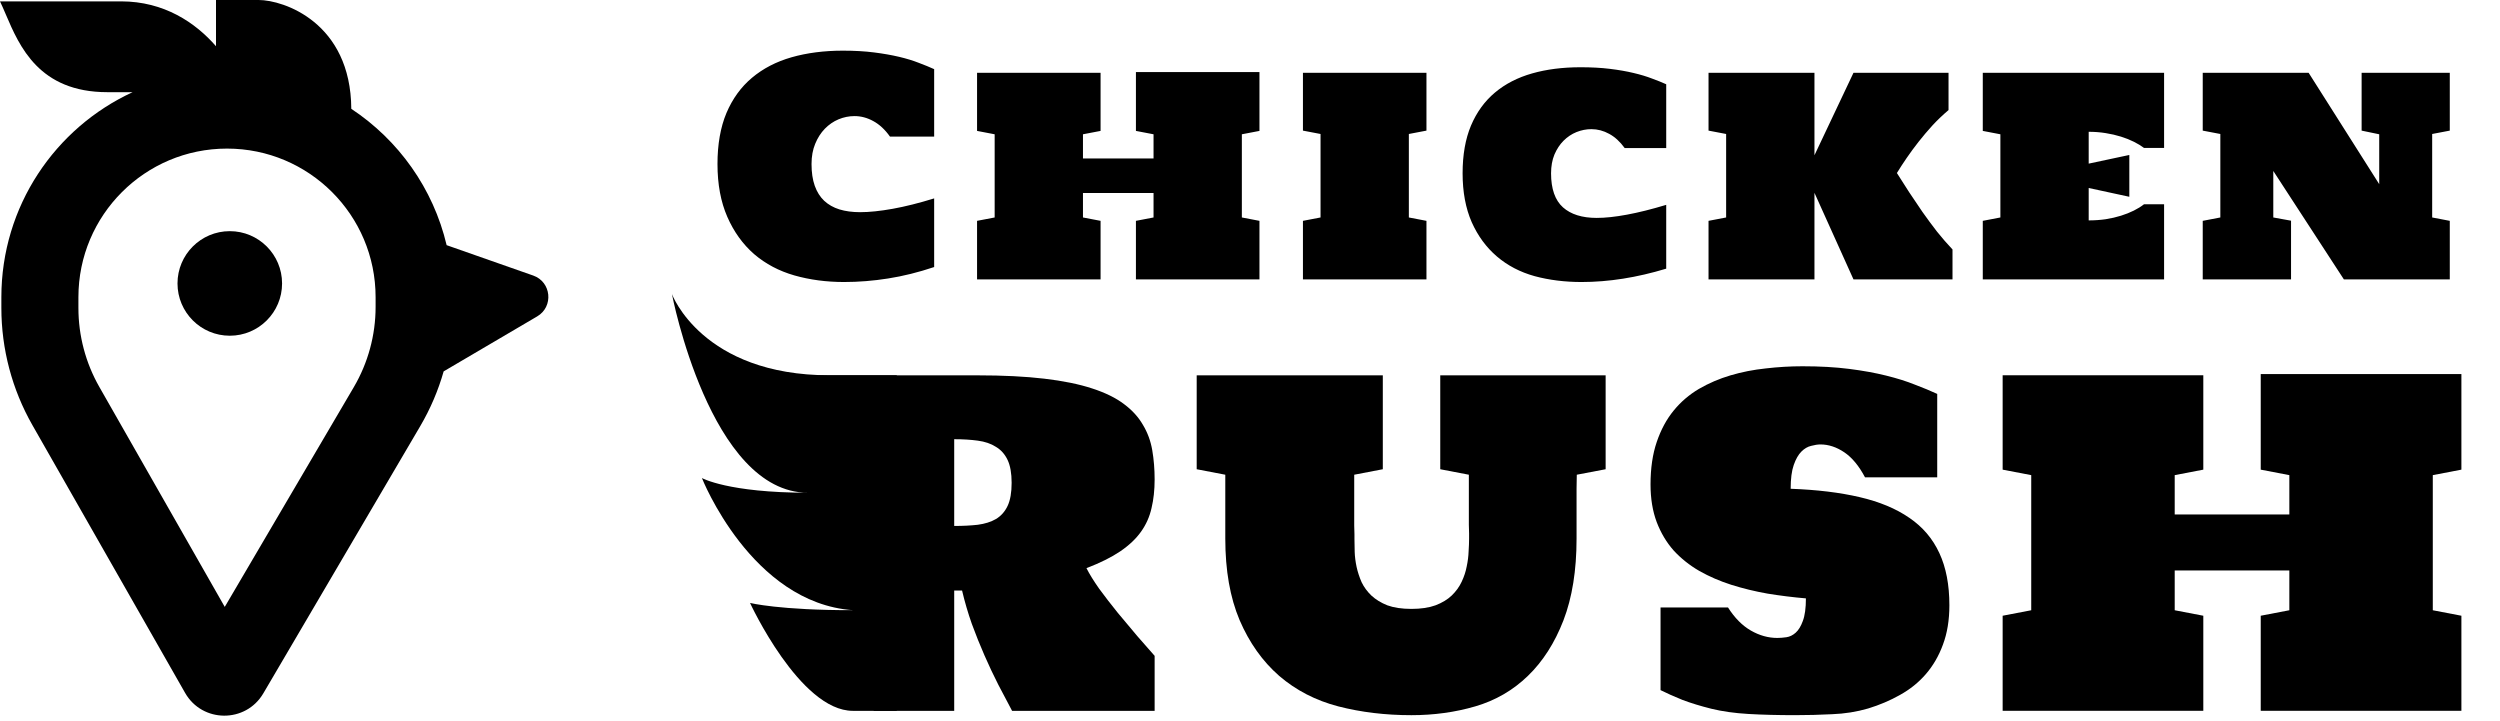 <svg width="170" height="49" viewBox="0 0 170 49" fill="none" xmlns="http://www.w3.org/2000/svg">
<path d="M15.626 22.829C17.589 22.829 19.181 21.238 19.181 19.274C19.181 17.311 17.589 15.719 15.626 15.719C13.662 15.719 12.07 17.311 12.07 19.274C12.07 21.238 13.662 22.829 15.626 22.829Z" fill="black"/>
<path fill-rule="evenodd" clip-rule="evenodd" d="M9.018 6.268H7.298C2.655 6.268 1.322 3.148 0.396 0.983C0.258 0.661 0.129 0.36 0 0.093H8.233C11.16 0.093 13.289 1.538 14.688 3.143V0H17.589C19.28 0 23.854 1.526 23.888 7.4C27.096 9.521 29.461 12.815 30.371 16.671L36.259 18.737C37.495 19.17 37.658 20.852 36.529 21.515L30.169 25.253C29.8 26.551 29.266 27.803 28.576 28.978L17.906 47.148C16.709 49.186 13.756 49.167 12.585 47.114L2.204 28.909C0.821 26.483 0.093 23.738 0.093 20.944V20.209C0.093 14.026 3.749 8.698 9.018 6.268ZM5.332 20.209C5.332 14.628 9.856 10.104 15.437 10.104C21.017 10.104 25.541 14.628 25.541 20.209V20.872C25.541 22.789 25.029 24.672 24.059 26.325L15.283 41.269L6.756 26.314C5.823 24.678 5.332 22.828 5.332 20.944V20.209Z" fill="black"/>
<path d="M55.184 11.156C55.184 11.728 55.257 12.221 55.403 12.633C55.549 13.045 55.762 13.384 56.041 13.65C56.327 13.916 56.673 14.113 57.079 14.239C57.491 14.365 57.96 14.428 58.485 14.428C59.111 14.428 59.849 14.352 60.7 14.199C61.551 14.046 62.492 13.81 63.523 13.491V18.159C62.452 18.518 61.408 18.778 60.391 18.937C59.38 19.097 58.382 19.177 57.398 19.177C56.194 19.177 55.067 19.027 54.016 18.728C52.972 18.429 52.061 17.947 51.283 17.282C50.512 16.61 49.903 15.765 49.458 14.748C49.012 13.73 48.789 12.533 48.789 11.156C48.789 9.813 48.992 8.656 49.398 7.685C49.81 6.714 50.389 5.916 51.133 5.291C51.885 4.659 52.783 4.193 53.827 3.894C54.877 3.595 56.041 3.445 57.318 3.445C58.103 3.445 58.808 3.485 59.433 3.565C60.065 3.645 60.633 3.745 61.139 3.864C61.644 3.984 62.09 4.12 62.476 4.273C62.868 4.42 63.217 4.563 63.523 4.702V9.291H60.52C60.181 8.812 59.802 8.46 59.383 8.234C58.971 8.007 58.545 7.894 58.106 7.894C57.734 7.894 57.371 7.968 57.019 8.114C56.673 8.26 56.364 8.473 56.091 8.752C55.819 9.032 55.599 9.374 55.433 9.78C55.267 10.179 55.184 10.638 55.184 11.156ZM66.44 4.952H74.839V8.902L73.642 9.131V10.777H78.441V9.131L77.243 8.902V4.902H85.643V8.902L84.446 9.131V14.788L85.643 15.017V18.997H77.243V15.017L78.441 14.788V13.122H73.642V14.788L74.839 15.017V18.997H66.44V15.017L67.637 14.788V9.131L66.44 8.902V4.952ZM88.6 4.952H96.999V8.882L95.802 9.111V14.788L96.999 15.017V18.997H88.6V15.017L89.797 14.788V9.111L88.6 8.882V4.952ZM105.472 11.785C105.472 12.842 105.742 13.614 106.281 14.099C106.819 14.578 107.584 14.818 108.575 14.818C109.16 14.818 109.845 14.744 110.63 14.598C111.421 14.452 112.312 14.229 113.303 13.93V18.269C111.308 18.874 109.39 19.177 107.547 19.177C106.404 19.177 105.339 19.044 104.355 18.778C103.371 18.505 102.516 18.06 101.791 17.441C101.067 16.823 100.495 16.044 100.076 15.107C99.663 14.162 99.457 13.055 99.457 11.785C99.457 10.528 99.647 9.447 100.026 8.543C100.412 7.632 100.954 6.884 101.652 6.298C102.357 5.706 103.201 5.271 104.186 4.992C105.17 4.712 106.267 4.573 107.478 4.573C108.216 4.573 108.881 4.609 109.473 4.682C110.071 4.755 110.607 4.849 111.079 4.962C111.558 5.075 111.977 5.201 112.336 5.341C112.701 5.474 113.024 5.603 113.303 5.73V10.069H110.48C110.161 9.63 109.809 9.308 109.423 9.101C109.037 8.889 108.635 8.782 108.216 8.782C107.87 8.782 107.531 8.849 107.198 8.982C106.872 9.115 106.58 9.311 106.32 9.57C106.068 9.823 105.862 10.136 105.702 10.508C105.549 10.88 105.472 11.306 105.472 11.785ZM132.77 18.997H126.036L123.383 13.112V18.997H116.18V15.017L117.377 14.788V9.111L116.18 8.882V4.952H123.383V10.558L126.036 4.952H132.5V7.485C132.108 7.818 131.742 8.167 131.403 8.533C131.071 8.899 130.758 9.268 130.465 9.64C130.173 10.013 129.903 10.378 129.657 10.738C129.411 11.097 129.188 11.439 128.989 11.765C129.248 12.177 129.524 12.61 129.817 13.062C130.11 13.507 130.412 13.956 130.725 14.409C131.044 14.861 131.373 15.306 131.712 15.745C132.058 16.177 132.411 16.583 132.77 16.962V18.997ZM142.031 11.127L144.794 10.538V13.381L142.031 12.783V14.987C142.43 14.987 142.816 14.96 143.188 14.907C143.561 14.848 143.906 14.768 144.226 14.668C144.545 14.568 144.837 14.452 145.103 14.319C145.37 14.186 145.599 14.043 145.792 13.89H147.158V18.997H134.829V15.017L136.026 14.788V9.131L134.829 8.902V4.952H147.158V10.059H145.792C145.599 9.913 145.37 9.773 145.103 9.64C144.837 9.507 144.545 9.391 144.226 9.291C143.906 9.191 143.561 9.111 143.188 9.052C142.816 8.992 142.43 8.962 142.031 8.962V11.127ZM154.584 11.625V14.788L155.791 15.007V18.997H149.786V15.017L150.983 14.788V9.111L149.786 8.882V4.952H156.988L161.787 12.523V9.131L160.59 8.882V4.952H166.585V8.882L165.388 9.111V14.788L166.585 15.017V18.997H159.383L154.584 11.625Z" fill="black"/>
<path d="M78.515 48.341H68.824C68.521 47.779 68.208 47.185 67.884 46.558C67.56 45.921 67.246 45.256 66.944 44.565C66.641 43.873 66.355 43.16 66.085 42.426C65.826 41.691 65.604 40.935 65.421 40.157H64.886V48.341H59.408V41.875L55.13 32.281L53.185 31.908V25.523H66.458C68.219 25.523 69.737 25.599 71.011 25.75C72.297 25.901 73.383 26.123 74.269 26.415C75.165 26.706 75.889 27.063 76.44 27.484C76.991 27.895 77.418 28.365 77.721 28.894C78.034 29.413 78.245 29.985 78.353 30.612C78.46 31.238 78.515 31.903 78.515 32.605C78.515 33.318 78.444 33.966 78.304 34.55C78.174 35.133 77.937 35.668 77.591 36.154C77.245 36.64 76.77 37.089 76.165 37.499C75.571 37.899 74.809 38.277 73.88 38.634C74.074 39.023 74.361 39.487 74.739 40.027C75.128 40.557 75.549 41.102 76.003 41.664C76.457 42.215 76.905 42.75 77.348 43.268C77.802 43.787 78.191 44.23 78.515 44.597V48.341ZM64.886 35.765C65.48 35.765 66.015 35.738 66.49 35.684C66.976 35.619 67.387 35.49 67.722 35.295C68.067 35.09 68.332 34.793 68.516 34.404C68.7 34.015 68.791 33.491 68.791 32.832C68.791 32.184 68.7 31.665 68.516 31.276C68.332 30.887 68.067 30.59 67.722 30.385C67.387 30.169 66.976 30.029 66.49 29.964C66.015 29.899 65.48 29.866 64.886 29.866V35.765Z" fill="black"/>
<path d="M107.222 32.281C107.212 32.605 107.206 32.924 107.206 33.237C107.206 33.54 107.206 33.831 107.206 34.112V36.624C107.206 38.785 106.909 40.638 106.315 42.183C105.721 43.717 104.916 44.975 103.9 45.958C102.885 46.941 101.691 47.633 100.319 48.033C98.958 48.432 97.51 48.632 95.976 48.632C94.204 48.632 92.546 48.432 91.001 48.033C89.467 47.633 88.127 46.941 86.982 45.958C85.848 44.965 84.951 43.7 84.292 42.166C83.644 40.632 83.32 38.785 83.32 36.624V32.281L81.375 31.908V25.523H94.031V31.908L92.087 32.281V34.209C92.087 34.469 92.087 34.733 92.087 35.004C92.087 35.263 92.087 35.506 92.087 35.733C92.098 35.96 92.103 36.16 92.103 36.332C92.103 36.495 92.103 36.602 92.103 36.657C92.103 36.905 92.108 37.197 92.119 37.532C92.13 37.856 92.173 38.196 92.249 38.553C92.325 38.898 92.438 39.244 92.589 39.59C92.751 39.925 92.973 40.227 93.254 40.497C93.545 40.767 93.907 40.989 94.339 41.162C94.782 41.324 95.328 41.405 95.976 41.405C96.624 41.405 97.17 41.324 97.613 41.162C98.067 40.989 98.434 40.767 98.715 40.497C99.007 40.216 99.233 39.903 99.395 39.557C99.558 39.212 99.671 38.866 99.736 38.52C99.811 38.164 99.855 37.823 99.865 37.499C99.887 37.164 99.898 36.873 99.898 36.624C99.898 36.548 99.898 36.43 99.898 36.268C99.898 36.095 99.892 35.9 99.882 35.684C99.882 35.457 99.882 35.22 99.882 34.971C99.882 34.712 99.882 34.458 99.882 34.209V32.281L97.937 31.908V25.523H109.183V31.908L107.222 32.281Z" fill="black"/>
<path d="M132.558 41.16C132.558 42.165 132.412 43.056 132.12 43.834C131.839 44.601 131.45 45.271 130.953 45.844C130.467 46.406 129.884 46.875 129.203 47.253C128.533 47.632 127.809 47.94 127.032 48.177C126.254 48.404 125.438 48.534 124.585 48.566C123.742 48.609 122.899 48.631 122.057 48.631C120.89 48.631 119.836 48.604 118.896 48.55C117.957 48.496 117.114 48.377 116.368 48.194C115.634 48.01 114.98 47.81 114.408 47.594C113.846 47.367 113.349 47.145 112.917 46.929V41.306H117.503C117.957 42.019 118.475 42.543 119.059 42.878C119.642 43.213 120.242 43.38 120.857 43.38C121.041 43.38 121.246 43.364 121.473 43.332C121.7 43.299 121.911 43.197 122.105 43.024C122.3 42.851 122.462 42.586 122.591 42.23C122.732 41.862 122.802 41.349 122.802 40.69C121.927 40.615 121.057 40.507 120.193 40.366C119.339 40.215 118.518 40.015 117.73 39.767C116.952 39.518 116.228 39.205 115.558 38.827C114.888 38.438 114.305 37.973 113.808 37.433C113.322 36.882 112.938 36.239 112.657 35.505C112.377 34.759 112.236 33.906 112.236 32.944C112.236 31.842 112.377 30.881 112.657 30.059C112.938 29.228 113.322 28.515 113.808 27.921C114.294 27.326 114.867 26.835 115.526 26.446C116.196 26.057 116.914 25.749 117.681 25.522C118.448 25.295 119.248 25.139 120.079 25.052C120.911 24.955 121.743 24.906 122.575 24.906C123.753 24.906 124.806 24.966 125.735 25.084C126.675 25.203 127.512 25.355 128.247 25.538C128.992 25.722 129.646 25.927 130.208 26.154C130.78 26.37 131.288 26.581 131.731 26.786V32.458H126.821C126.41 31.68 125.94 31.113 125.411 30.756C124.882 30.4 124.341 30.222 123.791 30.222C123.607 30.222 123.396 30.254 123.158 30.319C122.921 30.373 122.699 30.503 122.494 30.708C122.289 30.913 122.116 31.215 121.976 31.615C121.835 32.015 121.765 32.555 121.765 33.236C123.547 33.301 125.109 33.49 126.448 33.803C127.799 34.116 128.928 34.586 129.835 35.213C130.743 35.829 131.423 36.628 131.877 37.611C132.331 38.584 132.558 39.767 132.558 41.16Z" fill="black"/>
<path d="M136.18 25.518H149.825V31.936L147.88 32.309V34.983H155.675V32.309L153.73 31.936V25.438H167.375V31.936L165.43 32.309V41.497L167.375 41.87V48.336H153.73V41.87L155.675 41.497V38.791H147.88V41.497L149.825 41.87V48.336H136.18V41.87L138.124 41.497V32.309L136.18 31.936V25.518Z" fill="black"/>
<path d="M45.693 20C45.693 20 47.73 25.52 56.429 25.52H60.979V48.337H57.994C54.388 48.337 51.002 41 51.002 41C51.002 41 53.002 41.5 57.994 41.492C51.076 41 47.73 32.506 47.73 32.506C47.73 32.506 49.502 33.506 54.944 33.506C48.275 33.506 45.693 20 45.693 20Z" fill="black"/>
</svg>
